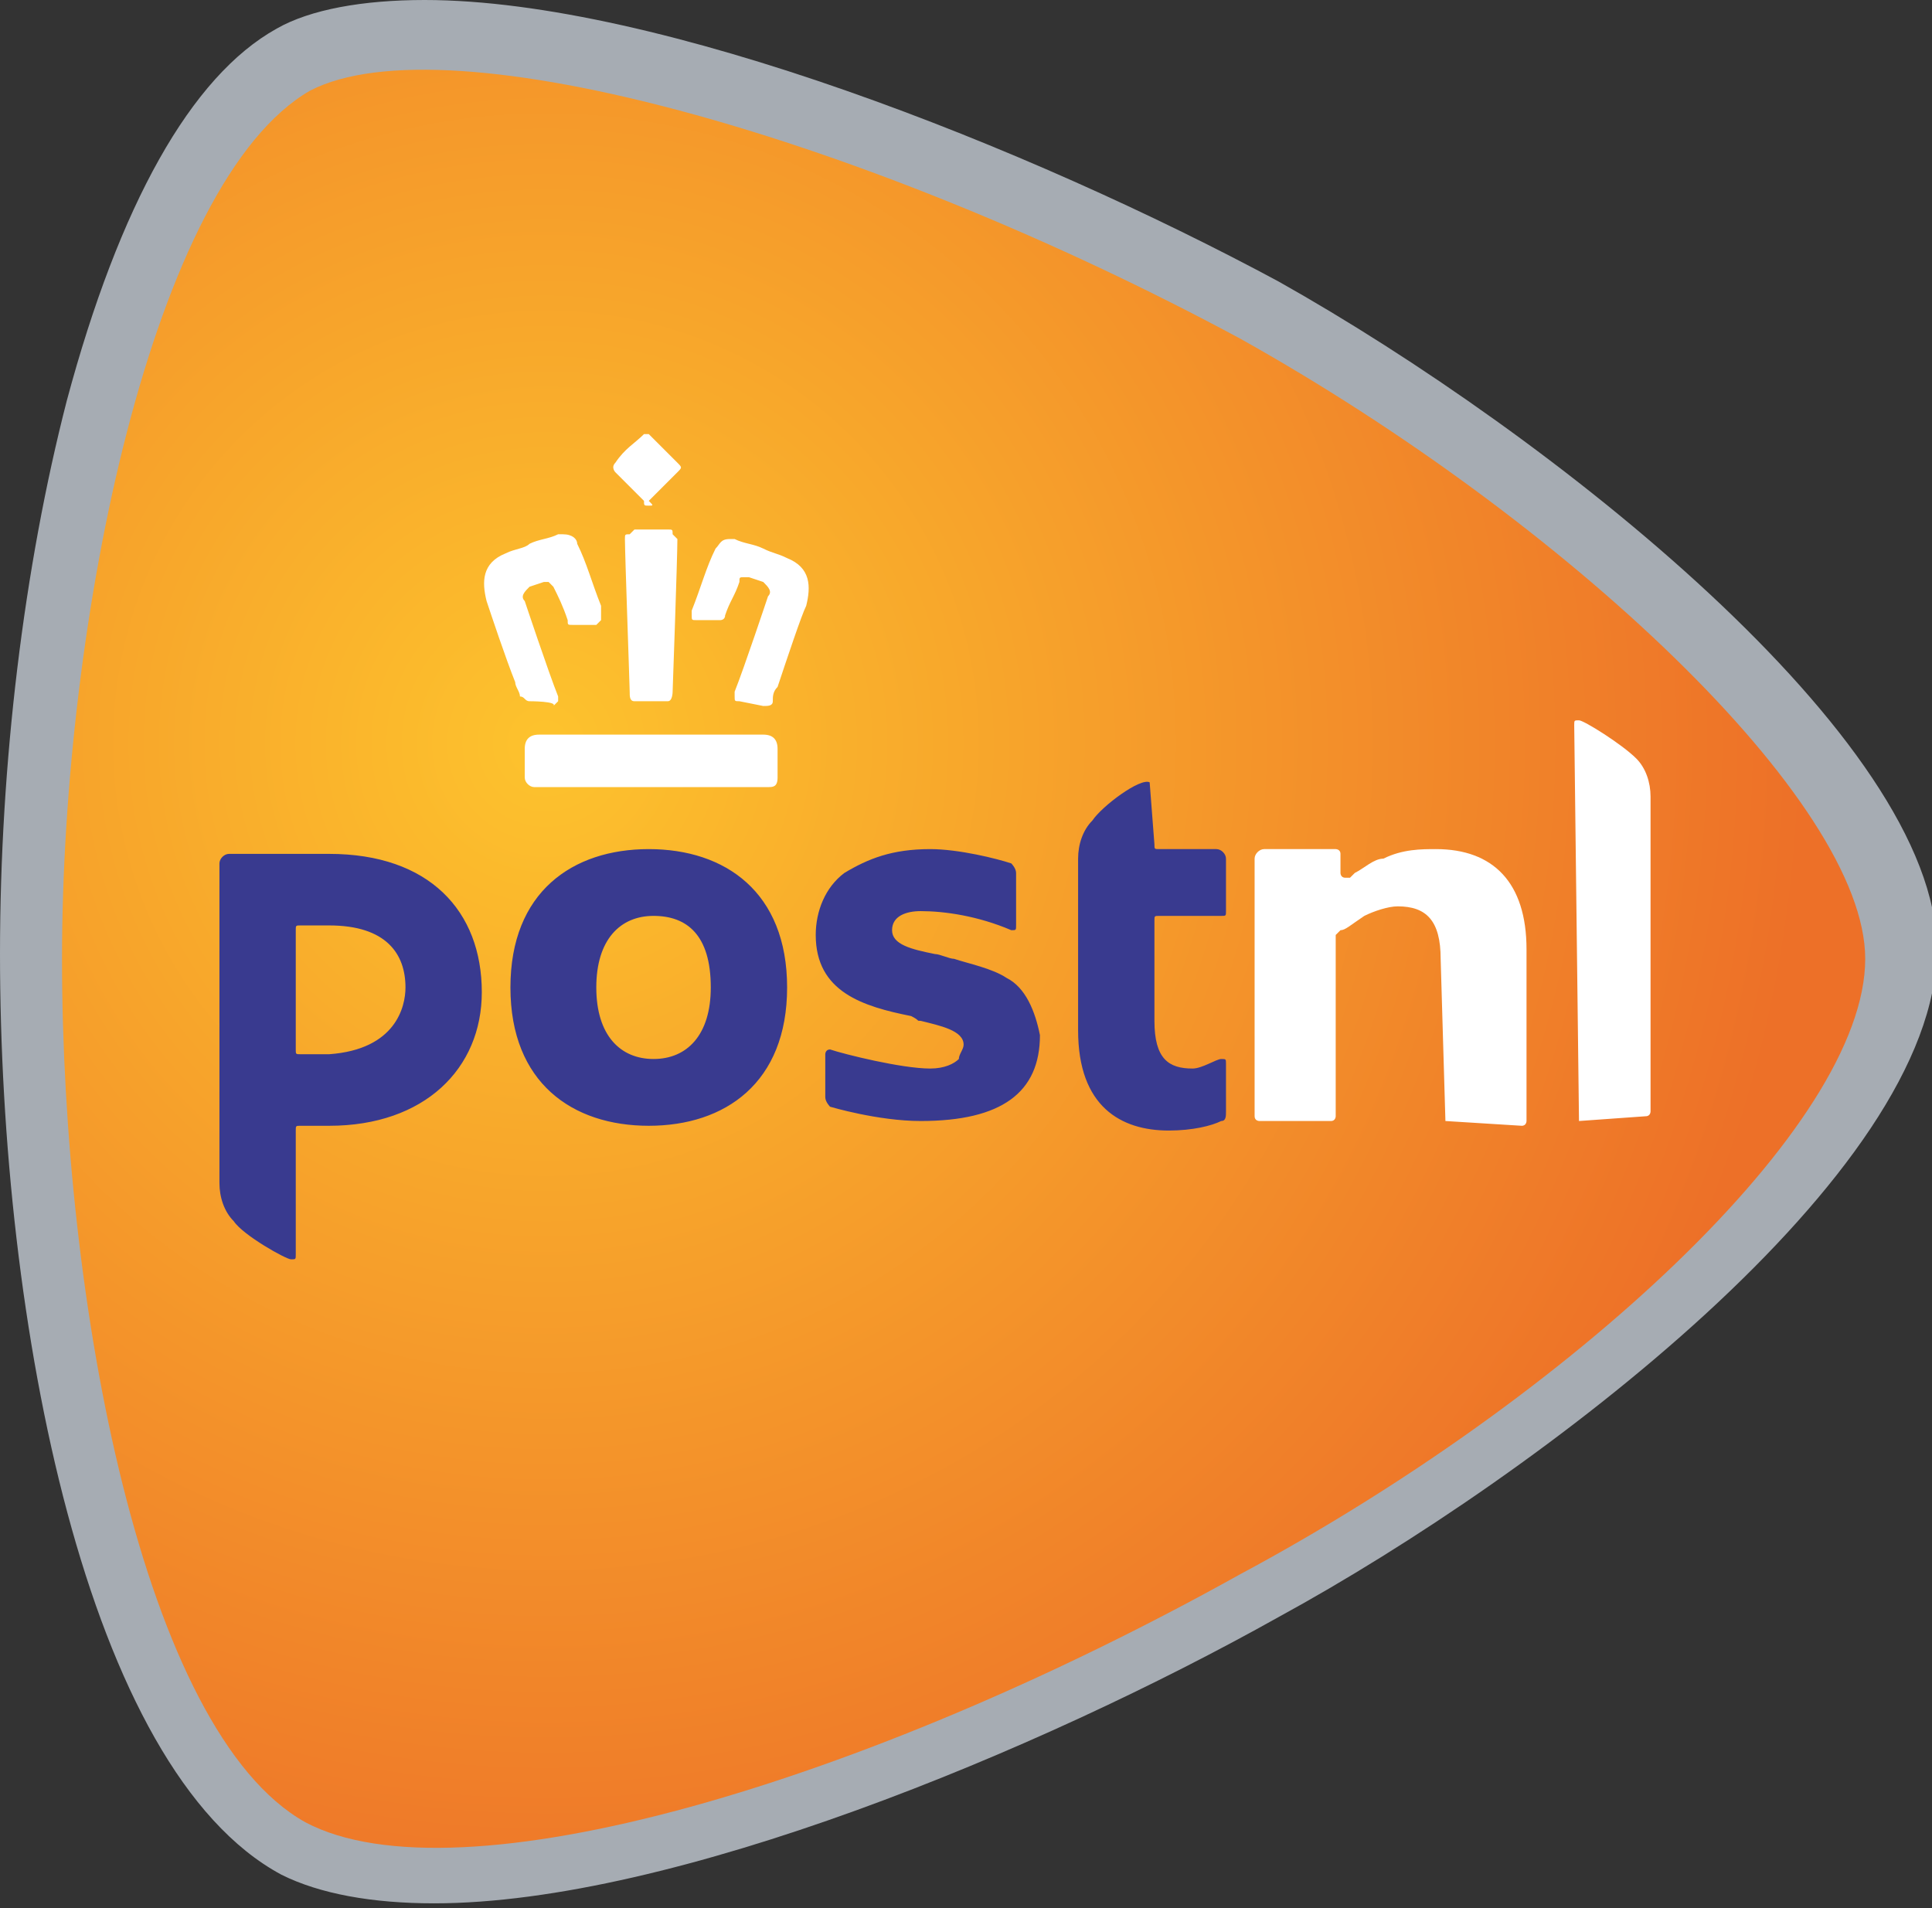 <?xml version="1.0" encoding="utf-8"?>
<!-- Generator: Adobe Illustrator 24.3.0, SVG Export Plug-In . SVG Version: 6.00 Build 0)  -->
<svg version="1.1" id="Laag_1" xmlns="http://www.w3.org/2000/svg" xmlns:xlink="http://www.w3.org/1999/xlink" x="0px" y="0px"
	 viewBox="0 0 40.5 40" style="enable-background:new 0 0 40.5 40;" xml:space="preserve">
<rect x="0" y="0" width="40.5" height="40" fill="#333333" stroke="none"/>
<style type="text/css">
	.st0{fill:#020203;}
	.st1{fill:#FFFFFF;}
	.st2{fill:#D50A73;}
	.st3{fill:#223A78;}
	.st4{fill:#169BD8;}
	.st5{fill:#232F5D;}
	.st6{fill:#231F20;}
	.st7{fill:#F49419;}
	.st8{fill:#EB621D;}
	.st9{fill:#E41522;}
	.st10{fill:#F59E1F;}
	.st11{fill:#2767AF;}
	.st12{fill:#E7A640;}
	.st13{fill-rule:evenodd;clip-rule:evenodd;fill:#1A4089;}
	.st14{fill-rule:evenodd;clip-rule:evenodd;fill:#FCBF06;}
	.st15{fill-rule:evenodd;clip-rule:evenodd;fill:#404042;}
	.st16{fill-rule:evenodd;clip-rule:evenodd;fill:#DC0A34;}
	.st17{fill-rule:evenodd;clip-rule:evenodd;fill:#DB0B34;}
	.st18{fill-rule:evenodd;clip-rule:evenodd;fill:#DA0B34;}
	.st19{fill-rule:evenodd;clip-rule:evenodd;fill:#D90C34;}
	.st20{fill-rule:evenodd;clip-rule:evenodd;fill:#D80D34;}
	.st21{fill-rule:evenodd;clip-rule:evenodd;fill:#D70D34;}
	.st22{fill-rule:evenodd;clip-rule:evenodd;fill:#D60E34;}
	.st23{fill-rule:evenodd;clip-rule:evenodd;fill:#D50F34;}
	.st24{fill-rule:evenodd;clip-rule:evenodd;fill:#D40F34;}
	.st25{fill-rule:evenodd;clip-rule:evenodd;fill:#D31035;}
	.st26{fill-rule:evenodd;clip-rule:evenodd;fill:#D21035;}
	.st27{fill-rule:evenodd;clip-rule:evenodd;fill:#D11135;}
	.st28{fill-rule:evenodd;clip-rule:evenodd;fill:#D01135;}
	.st29{fill-rule:evenodd;clip-rule:evenodd;fill:#CF1135;}
	.st30{fill-rule:evenodd;clip-rule:evenodd;fill:#CE1235;}
	.st31{fill-rule:evenodd;clip-rule:evenodd;fill:#CC1335;}
	.st32{fill-rule:evenodd;clip-rule:evenodd;fill:#CB1335;}
	.st33{fill-rule:evenodd;clip-rule:evenodd;fill:#C91334;}
	.st34{fill-rule:evenodd;clip-rule:evenodd;fill:#C91435;}
	.st35{fill-rule:evenodd;clip-rule:evenodd;fill:#C81435;}
	.st36{fill-rule:evenodd;clip-rule:evenodd;fill:#C71436;}
	.st37{fill-rule:evenodd;clip-rule:evenodd;fill:#C61536;}
	.st38{fill-rule:evenodd;clip-rule:evenodd;fill:#C51536;}
	.st39{fill-rule:evenodd;clip-rule:evenodd;fill:#C41536;}
	.st40{fill-rule:evenodd;clip-rule:evenodd;fill:#C21536;}
	.st41{fill-rule:evenodd;clip-rule:evenodd;fill:#C11536;}
	.st42{fill-rule:evenodd;clip-rule:evenodd;fill:#C01636;}
	.st43{fill-rule:evenodd;clip-rule:evenodd;fill:#BF1636;}
	.st44{fill-rule:evenodd;clip-rule:evenodd;fill:#BE1636;}
	.st45{fill-rule:evenodd;clip-rule:evenodd;fill:#BD1636;}
	.st46{fill-rule:evenodd;clip-rule:evenodd;fill:#BB1636;}
	.st47{fill:#351B14;}
	.st48{fill:#FAB31A;}
	.st49{fill:#A6ACB3;}
	.st50{fill:url(#SVGID_1_);}
	.st51{fill:#393A8F;}
	.st52{fill:#FECC04;}
	.st53{fill:#D4102B;}
</style>
<path class="st49" d="M8.9,0c4.9,0,12.7,3.1,17.9,5.9c5.7,3.2,13.8,9.6,13.8,14c0,4.7-8.3,11-13.8,14c-5,2.8-12.7,6-17.7,6
	c-1.3,0-2.4-0.2-3.2-0.6C1.8,37.1,0,27.7,0,20C0,16,0.5,11.9,1.4,8.4C2.5,4.3,4,1.6,5.8,0.6C6.5,0.2,7.6,0,8.9,0"/>
<radialGradient id="SVGID_1_" cx="-135.066" cy="-1145.424" r="0.796" gradientTransform="matrix(33.329 0 0 -33.329 4513.009 -38160.191)" gradientUnits="userSpaceOnUse">
	<stop  offset="0" style="stop-color:#FDC32D"/>
	<stop  offset="1" style="stop-color:#ED7028"/>
</radialGradient>
<path class="st50" d="M39.1,20.1c0-3.3-6.3-9.2-13.1-13C18.2,2.9,9.4,0.4,6.5,1.9C3.2,3.8,1.3,13,1.3,20.1c0,7.2,1.7,16.2,5.1,18.1
	C9.6,39.9,18.1,37.4,26,33C32.9,29.3,39.1,23.6,39.1,20.1"/>
<path class="st1" d="M30.3,23.5l-0.1-3.4c0-0.8-0.3-1.1-0.9-1.1c-0.2,0-0.5,0.1-0.7,0.2c-0.3,0.2-0.4,0.3-0.5,0.3l-0.1,0.1v3.8
	c0,0,0,0.1-0.1,0.1h-1.5c0,0-0.1,0-0.1-0.1V18c0-0.1,0.1-0.2,0.2-0.2H28c0,0,0.1,0,0.1,0.1v0.4c0,0,0,0.1,0.1,0.1h0.1l0.1-0.1
	c0.2-0.1,0.4-0.3,0.6-0.3c0.4-0.2,0.8-0.2,1.1-0.2c1.2,0,1.9,0.7,1.9,2.1v3.6c0,0,0,0.1-0.1,0.1L30.3,23.5 M33.1,23.5
	C33,23.5,33,23.5,33.1,23.5L33,15.2c0-0.1,0-0.1,0.1-0.1c0.1,0,0.9,0.5,1.2,0.8c0.2,0.2,0.3,0.5,0.3,0.8v6.6c0,0,0,0.1-0.1,0.1
	L33.1,23.5"/>
<path class="st51" d="M16.5,20.7c0,2-1.3,2.9-2.9,2.9s-2.9-0.9-2.9-2.9s1.3-2.9,2.9-2.9S16.5,18.7,16.5,20.7 M14.9,20.7
	c0-1.1-0.5-1.5-1.2-1.5c-0.7,0-1.2,0.5-1.2,1.5c0,1,0.5,1.5,1.2,1.5C14.4,22.2,14.9,21.7,14.9,20.7z M24.1,16.4
	C24.1,16.3,24.1,16.3,24.1,16.4c-0.2-0.1-1,0.5-1.2,0.8c-0.2,0.2-0.3,0.5-0.3,0.8v3.6c0,1.6,0.9,2.1,1.9,2.1c0.5,0,0.9-0.1,1.1-0.2
	c0.1,0,0.1-0.1,0.1-0.2v-1c0-0.1,0-0.1-0.1-0.1c-0.1,0-0.4,0.2-0.6,0.2c-0.5,0-0.8-0.2-0.8-1v-2.1c0-0.1,0-0.1,0.1-0.1h1.3
	c0.1,0,0.1,0,0.1-0.1V18c0-0.1-0.1-0.2-0.2-0.2h-1.2c-0.1,0-0.1,0-0.1-0.1L24.1,16.4 M4.6,18.1c0-0.1,0.1-0.2,0.2-0.2h2.1
	c2.1,0,3.2,1.2,3.2,2.9c0,1.6-1.2,2.8-3.2,2.8H6.3c-0.1,0-0.1,0-0.1,0.1v2.6c0,0.1,0,0.1-0.1,0.1c-0.1,0-1-0.5-1.2-0.8
	c-0.2-0.2-0.3-0.5-0.3-0.8V18.1 M8.5,20.7c0-0.7-0.4-1.3-1.6-1.3H6.3c-0.1,0-0.1,0-0.1,0.1V22c0,0.1,0,0.1,0.1,0.1h0.6
	C8.3,22,8.5,21.1,8.5,20.7L8.5,20.7z M21.1,20.5c-0.3-0.2-0.8-0.3-1.1-0.4c-0.1,0-0.3-0.1-0.4-0.1c-0.5-0.1-0.9-0.2-0.9-0.5
	s0.3-0.4,0.6-0.4c0.5,0,1.2,0.1,1.9,0.4c0.1,0,0.1,0,0.1-0.1v-1.1c0-0.1-0.1-0.2-0.1-0.2c-0.3-0.1-1.1-0.3-1.7-0.3
	c-0.8,0-1.3,0.2-1.8,0.5c-0.4,0.3-0.6,0.8-0.6,1.3c0,1.2,1,1.5,2,1.7c0.2,0.1,0.1,0.1,0.2,0.1c0.4,0.1,0.9,0.2,0.9,0.5
	c0,0.1-0.1,0.2-0.1,0.3c-0.1,0.1-0.3,0.2-0.6,0.2c-0.6,0-1.8-0.3-2.1-0.4c-0.1,0-0.1,0.1-0.1,0.1V23c0,0.1,0.1,0.2,0.1,0.2
	c0,0,1,0.3,1.9,0.3c1.7,0,2.5-0.6,2.5-1.8C21.7,21.2,21.5,20.7,21.1,20.5"/>
<path class="st1" d="M11.2,16.5c-0.1,0-0.2-0.1-0.2-0.2v-0.6c0-0.2,0.1-0.3,0.3-0.3H16c0.2,0,0.3,0.1,0.3,0.3v0.6
	c0,0.2-0.1,0.2-0.2,0.2L11.2,16.5 M15.5,14.7c-0.1,0-0.1,0-0.1-0.1v-0.1c0.2-0.5,0.7-2,0.7-2c0.1-0.1,0-0.2-0.1-0.3l-0.3-0.1h-0.1
	c-0.1,0-0.1,0-0.1,0.1c-0.1,0.3-0.2,0.4-0.3,0.7c0,0.1-0.1,0.1-0.1,0.1h-0.5c-0.1,0-0.1,0-0.1-0.1v-0.1c0.2-0.5,0.3-0.9,0.5-1.3
	c0.1-0.1,0.1-0.2,0.3-0.2h0.1c0.2,0.1,0.4,0.1,0.6,0.2c0.2,0.1,0.3,0.1,0.5,0.2c0.5,0.2,0.5,0.6,0.4,1c-0.1,0.2-0.4,1.1-0.6,1.7
	c-0.1,0.1-0.1,0.2-0.1,0.3c0,0.1-0.1,0.1-0.2,0.1L15.5,14.7L15.5,14.7z M13.3,14.7c-0.1,0-0.1-0.1-0.1-0.2c0-0.1-0.1-2.9-0.1-3.2
	c0-0.1,0-0.1,0.1-0.1c0,0,0.1-0.1,0.1-0.1H14c0.1,0,0.1,0,0.1,0.1c0.1,0.1,0.1,0.1,0.1,0.1c0,0.4-0.1,3.2-0.1,3.2c0,0,0,0.2-0.1,0.2
	H13.3z M11.1,14.7c-0.1,0-0.1-0.1-0.2-0.1c0-0.1-0.1-0.2-0.1-0.3c-0.2-0.5-0.5-1.4-0.6-1.7c-0.1-0.4-0.1-0.8,0.4-1
	c0.2-0.1,0.4-0.1,0.5-0.2c0.2-0.1,0.4-0.1,0.6-0.2h0.1c0.2,0,0.3,0.1,0.3,0.2c0.2,0.4,0.3,0.8,0.5,1.3V13c0,0-0.1,0.1-0.1,0.1H12
	c-0.1,0-0.1,0-0.1-0.1c-0.1-0.3-0.2-0.5-0.3-0.7c0,0-0.1-0.1-0.1-0.1h-0.1l-0.3,0.1c-0.1,0.1-0.2,0.2-0.1,0.3c0,0,0.5,1.5,0.7,2v0.1
	c0,0-0.1,0.1-0.1,0.1C11.7,14.7,11.1,14.7,11.1,14.7L11.1,14.7z M13.6,10.6c-0.1,0-0.1,0-0.1-0.1c-0.2-0.2-0.4-0.4-0.6-0.6
	c0,0-0.1-0.1,0-0.2c0.2-0.3,0.4-0.4,0.6-0.6h0.1c0.2,0.2,0.4,0.4,0.6,0.6c0.1,0.1,0.1,0.1,0,0.2c-0.2,0.2-0.4,0.4-0.6,0.6
	C13.7,10.6,13.7,10.6,13.6,10.6z"/>
</svg>
